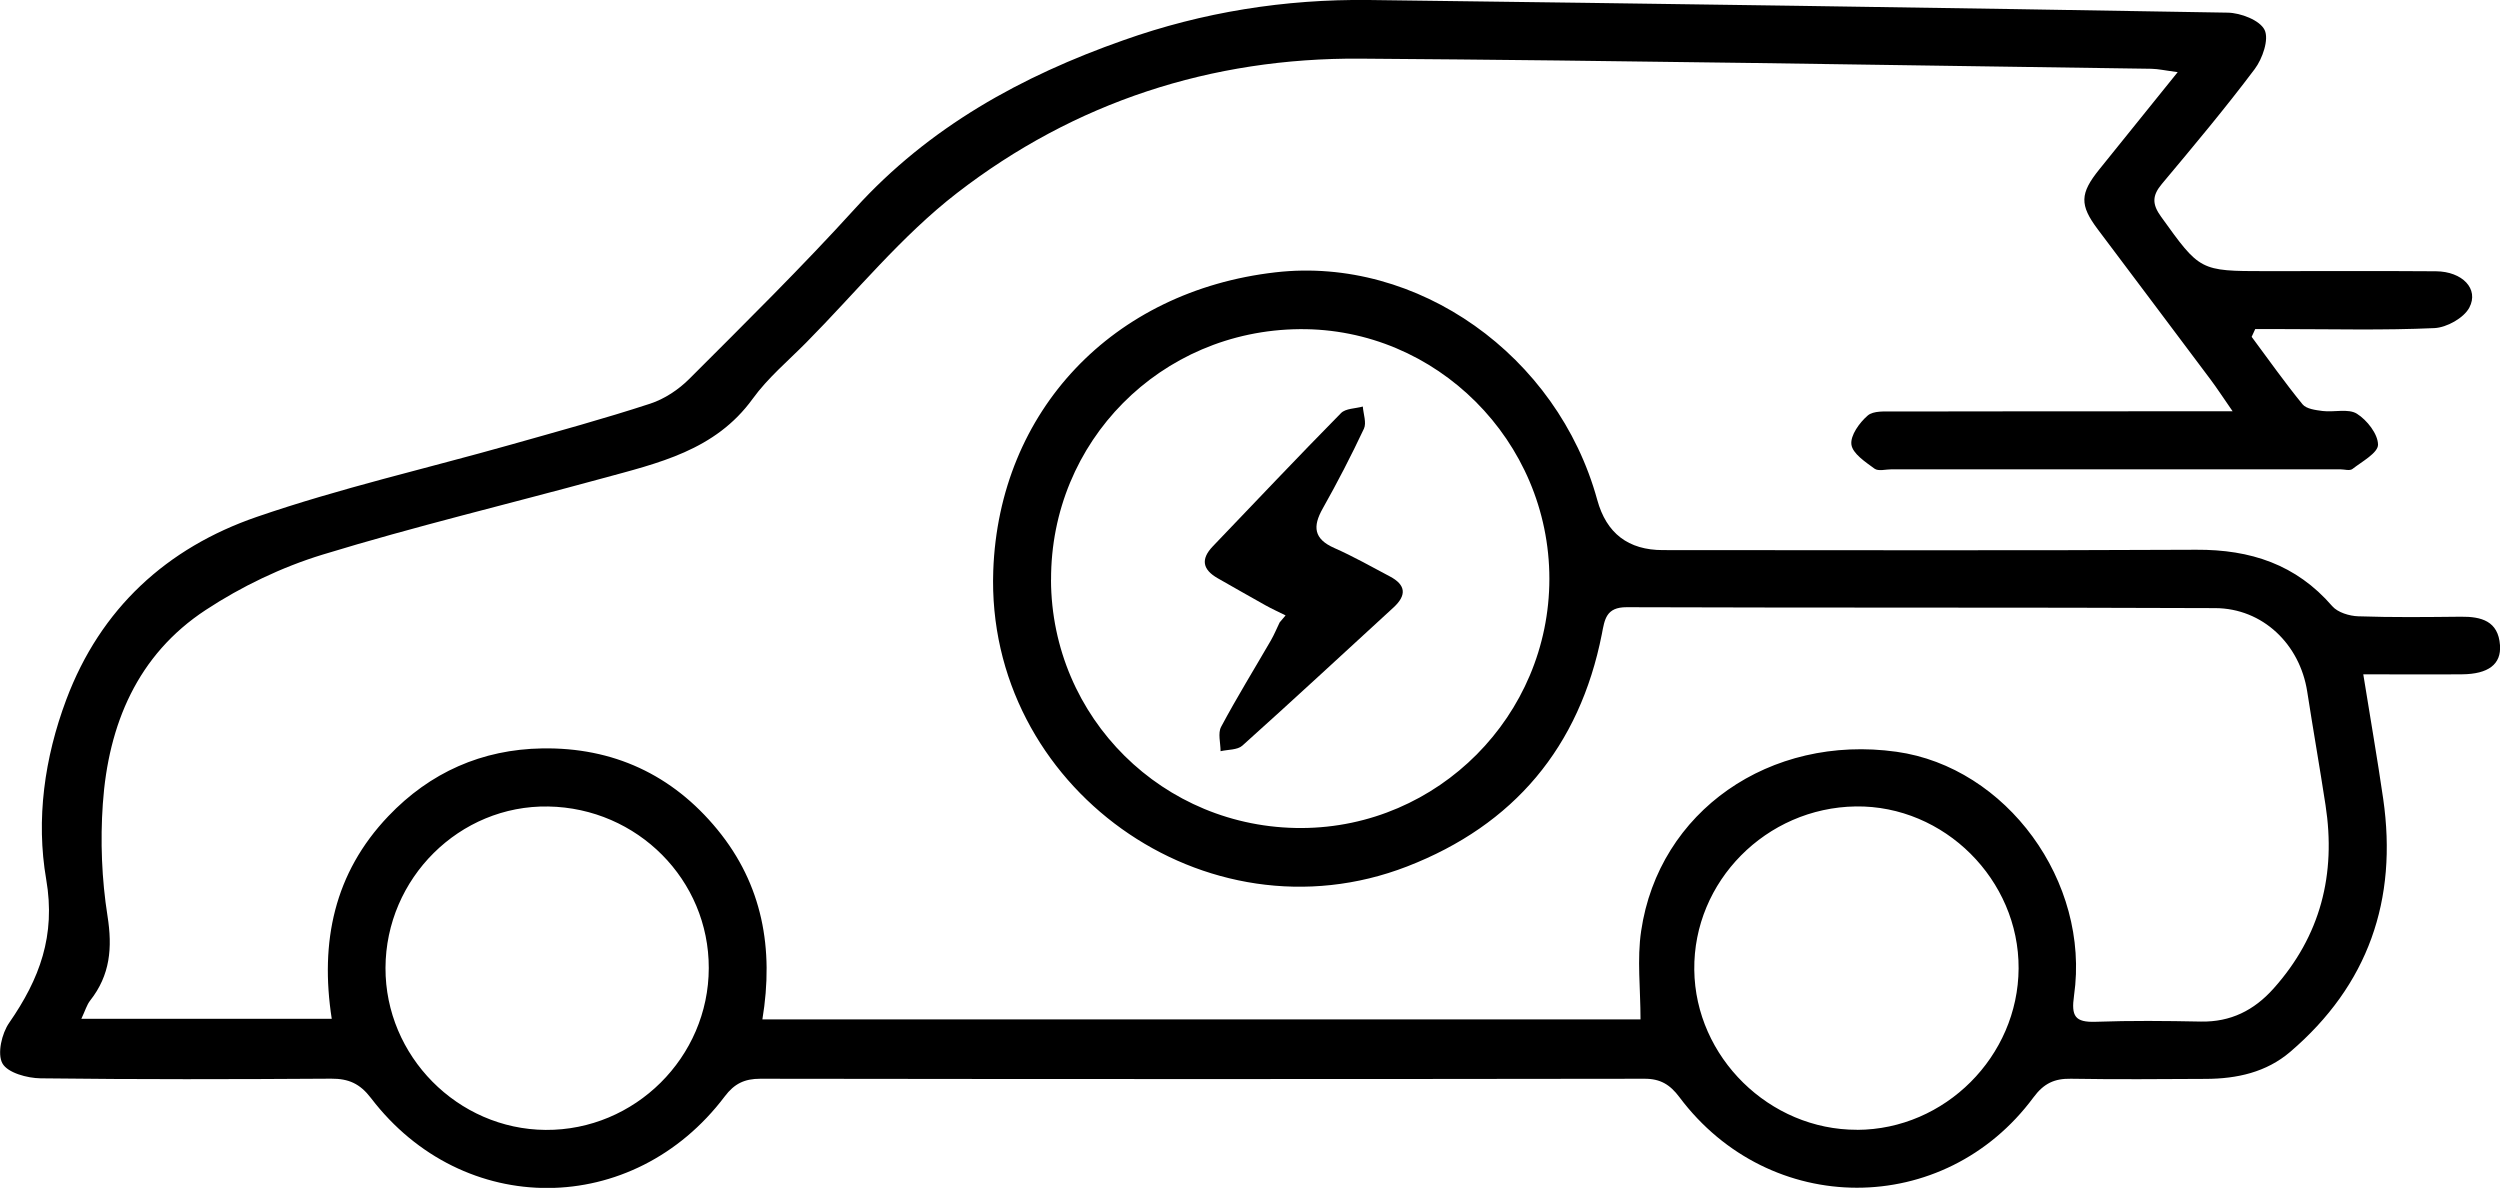<?xml version="1.0" encoding="UTF-8"?><svg id="Layer_2" xmlns="http://www.w3.org/2000/svg" viewBox="0 0 357.66 169.94"><g id="Layer_1-2"><g><path d="M322.14,48.2c2.4,3.23,4.73,6.53,7.27,9.64,.55,.67,1.88,.83,2.88,.96,1.65,.2,3.68-.38,4.9,.39,1.45,.91,3.01,2.9,3.02,4.43,0,1.17-2.29,2.41-3.67,3.48-.38,.29-1.16,.04-1.76,.04-21.38,0-42.76,0-64.14,0-.84,0-1.91,.31-2.46-.09-1.31-.96-3.14-2.16-3.31-3.45-.17-1.3,1.15-3.13,2.33-4.15,.82-.71,2.48-.58,3.77-.58,14.57-.04,29.14-.02,43.71-.03,1.29,0,2.57,0,4.73,0-1.35-1.94-2.22-3.29-3.18-4.57-5.36-7.17-10.75-14.31-16.12-21.47-2.61-3.48-2.56-5.11,.22-8.56,3.57-4.44,7.15-8.87,11.22-13.92-1.78-.23-2.76-.46-3.75-.48-37.73-.52-75.47-1.19-113.2-1.45-21.3-.15-40.86,6.22-57.68,19.22-7.96,6.15-14.45,14.2-21.58,21.4-2.6,2.63-5.5,5.06-7.65,8.03-5.37,7.43-13.55,9.22-21.56,11.41-13.33,3.65-26.79,6.86-39.99,10.9-5.84,1.79-11.59,4.55-16.7,7.91-9.79,6.42-13.95,16.41-14.73,27.74-.37,5.32-.16,10.79,.67,16.05,.72,4.56,.38,8.46-2.48,12.09-.48,.61-.7,1.42-1.26,2.61H47.46c-1.7-11.01,.34-20.84,8.09-28.98,5.98-6.28,13.42-9.56,22.01-9.7,10.12-.17,18.61,3.73,25.08,11.62,6.44,7.86,8.1,17.01,6.43,27.15h125.63c0-4.4-.51-8.61,.09-12.65,2.52-17.14,18.43-28.17,36.53-25.64,15.72,2.2,27.73,18.55,25.4,34.88-.42,2.95,.13,3.85,3.1,3.75,5.01-.18,10.03-.13,15.05-.03,4.25,.08,7.6-1.6,10.38-4.71,6.76-7.55,8.97-16.38,7.45-26.26-.83-5.42-1.78-10.82-2.62-16.24-1.05-6.77-6.36-11.91-13.16-11.94-28.07-.12-56.13-.03-84.2-.13-2.96-.01-3.15,1.76-3.55,3.83-3.19,16.18-12.59,27.34-27.86,33.26-28.83,11.17-60.31-11.42-59.21-42.31,.82-22.85,17.06-40.02,40.38-42.69,20.3-2.33,40.35,11.85,46.03,32.56q1.97,7.18,9.39,7.18c25.44,0,50.88,.08,76.32-.05,7.73-.04,14.27,2.09,19.44,8.07,.78,.9,2.45,1.41,3.72,1.45,4.89,.17,9.79,.11,14.69,.06,2.93-.03,5.34,.62,5.59,4.07,.2,2.74-1.68,4.14-5.43,4.17-4.5,.04-9,0-14.13,0,1.02,6.37,2.02,12.08,2.85,17.82,2.08,14.45-2.13,26.64-13.31,36.2-3.42,2.92-7.62,3.84-12.02,3.86-6.45,.03-12.9,.09-19.35-.02-2.35-.04-3.87,.66-5.35,2.66-12.77,17.26-37.73,17.23-50.65-.02-1.35-1.8-2.72-2.65-5.02-2.64-42.16,.06-84.32,.06-126.48,0-2.25,0-3.71,.7-5.08,2.52-13.1,17.37-37.44,17.51-50.62,.24-1.58-2.07-3.2-2.78-5.69-2.77-13.85,.09-27.71,.12-41.56-.05-1.92-.02-4.73-.79-5.47-2.13-.77-1.38-.1-4.29,.97-5.82,4.33-6.25,6.68-12.45,5.29-20.51-1.48-8.58-.25-17.38,2.87-25.71,4.9-13.07,14.4-21.72,27.25-26.15,11.91-4.1,24.26-6.92,36.4-10.35,6.65-1.88,13.32-3.7,19.89-5.85,2.05-.67,4.08-2.02,5.61-3.56,8.02-8.02,16.11-16,23.73-24.39,10.59-11.66,23.8-18.92,38.38-24.05C172.06,1.73,183.82-.14,195.84,0c40.96,.52,81.91,1.1,122.86,1.81,1.86,.03,4.6,1.08,5.28,2.47,.66,1.35-.3,4.12-1.42,5.61-4.23,5.63-8.76,11.03-13.28,16.43-1.39,1.66-1.41,2.89-.11,4.68,5.57,7.74,5.51,7.79,14.97,7.79,8.12,0,16.24-.04,24.36,.02,3.76,.03,6.19,2.51,4.77,5.2-.79,1.49-3.24,2.85-5,2.93-7.27,.33-14.57,.14-21.85,.14-1.26,0-2.52,0-3.78,0-.17,.37-.34,.74-.51,1.11Zm-171.78,34.75c.07,19.75,16.06,35.59,35.87,35.51,19.52-.08,35.42-16.08,35.43-35.65,0-19.74-16.17-35.9-35.75-35.72-19.87,.18-35.61,16.06-35.54,35.87Zm115.33,78.69c12.56-.04,23.03-10.5,23.1-23.09,.07-12.69-10.64-23.35-23.29-23.18-12.83,.18-23.26,10.73-23.11,23.38,.14,12.49,10.76,22.92,23.3,22.88Zm-210.54-23.17c-.04,12.6,10.32,23.09,22.91,23.18,12.76,.09,23.32-10.38,23.34-23.15,.03-12.61-10.19-22.9-22.96-23.12-12.69-.22-23.25,10.26-23.29,23.1Z"/><path d="M183.92,88.04c-.96-.48-1.94-.92-2.87-1.44-2.29-1.27-4.55-2.58-6.83-3.87-2.16-1.23-2.49-2.71-.71-4.57,6.1-6.36,12.15-12.78,18.34-19.06,.67-.68,2.06-.64,3.12-.94,.08,1.07,.55,2.33,.16,3.17-1.82,3.87-3.79,7.68-5.89,11.41-1.47,2.6-1.29,4.36,1.65,5.66,2.72,1.2,5.31,2.67,7.94,4.06,2.28,1.2,2.46,2.67,.54,4.44-7.2,6.6-14.36,13.25-21.63,19.77-.71,.64-2.06,.55-3.12,.8,0-1.18-.41-2.58,.08-3.49,2.24-4.2,4.74-8.25,7.13-12.38,.47-.82,.83-1.7,1.24-2.55,.29-.34,.58-.68,.86-1.02Z"/></g></g></svg>